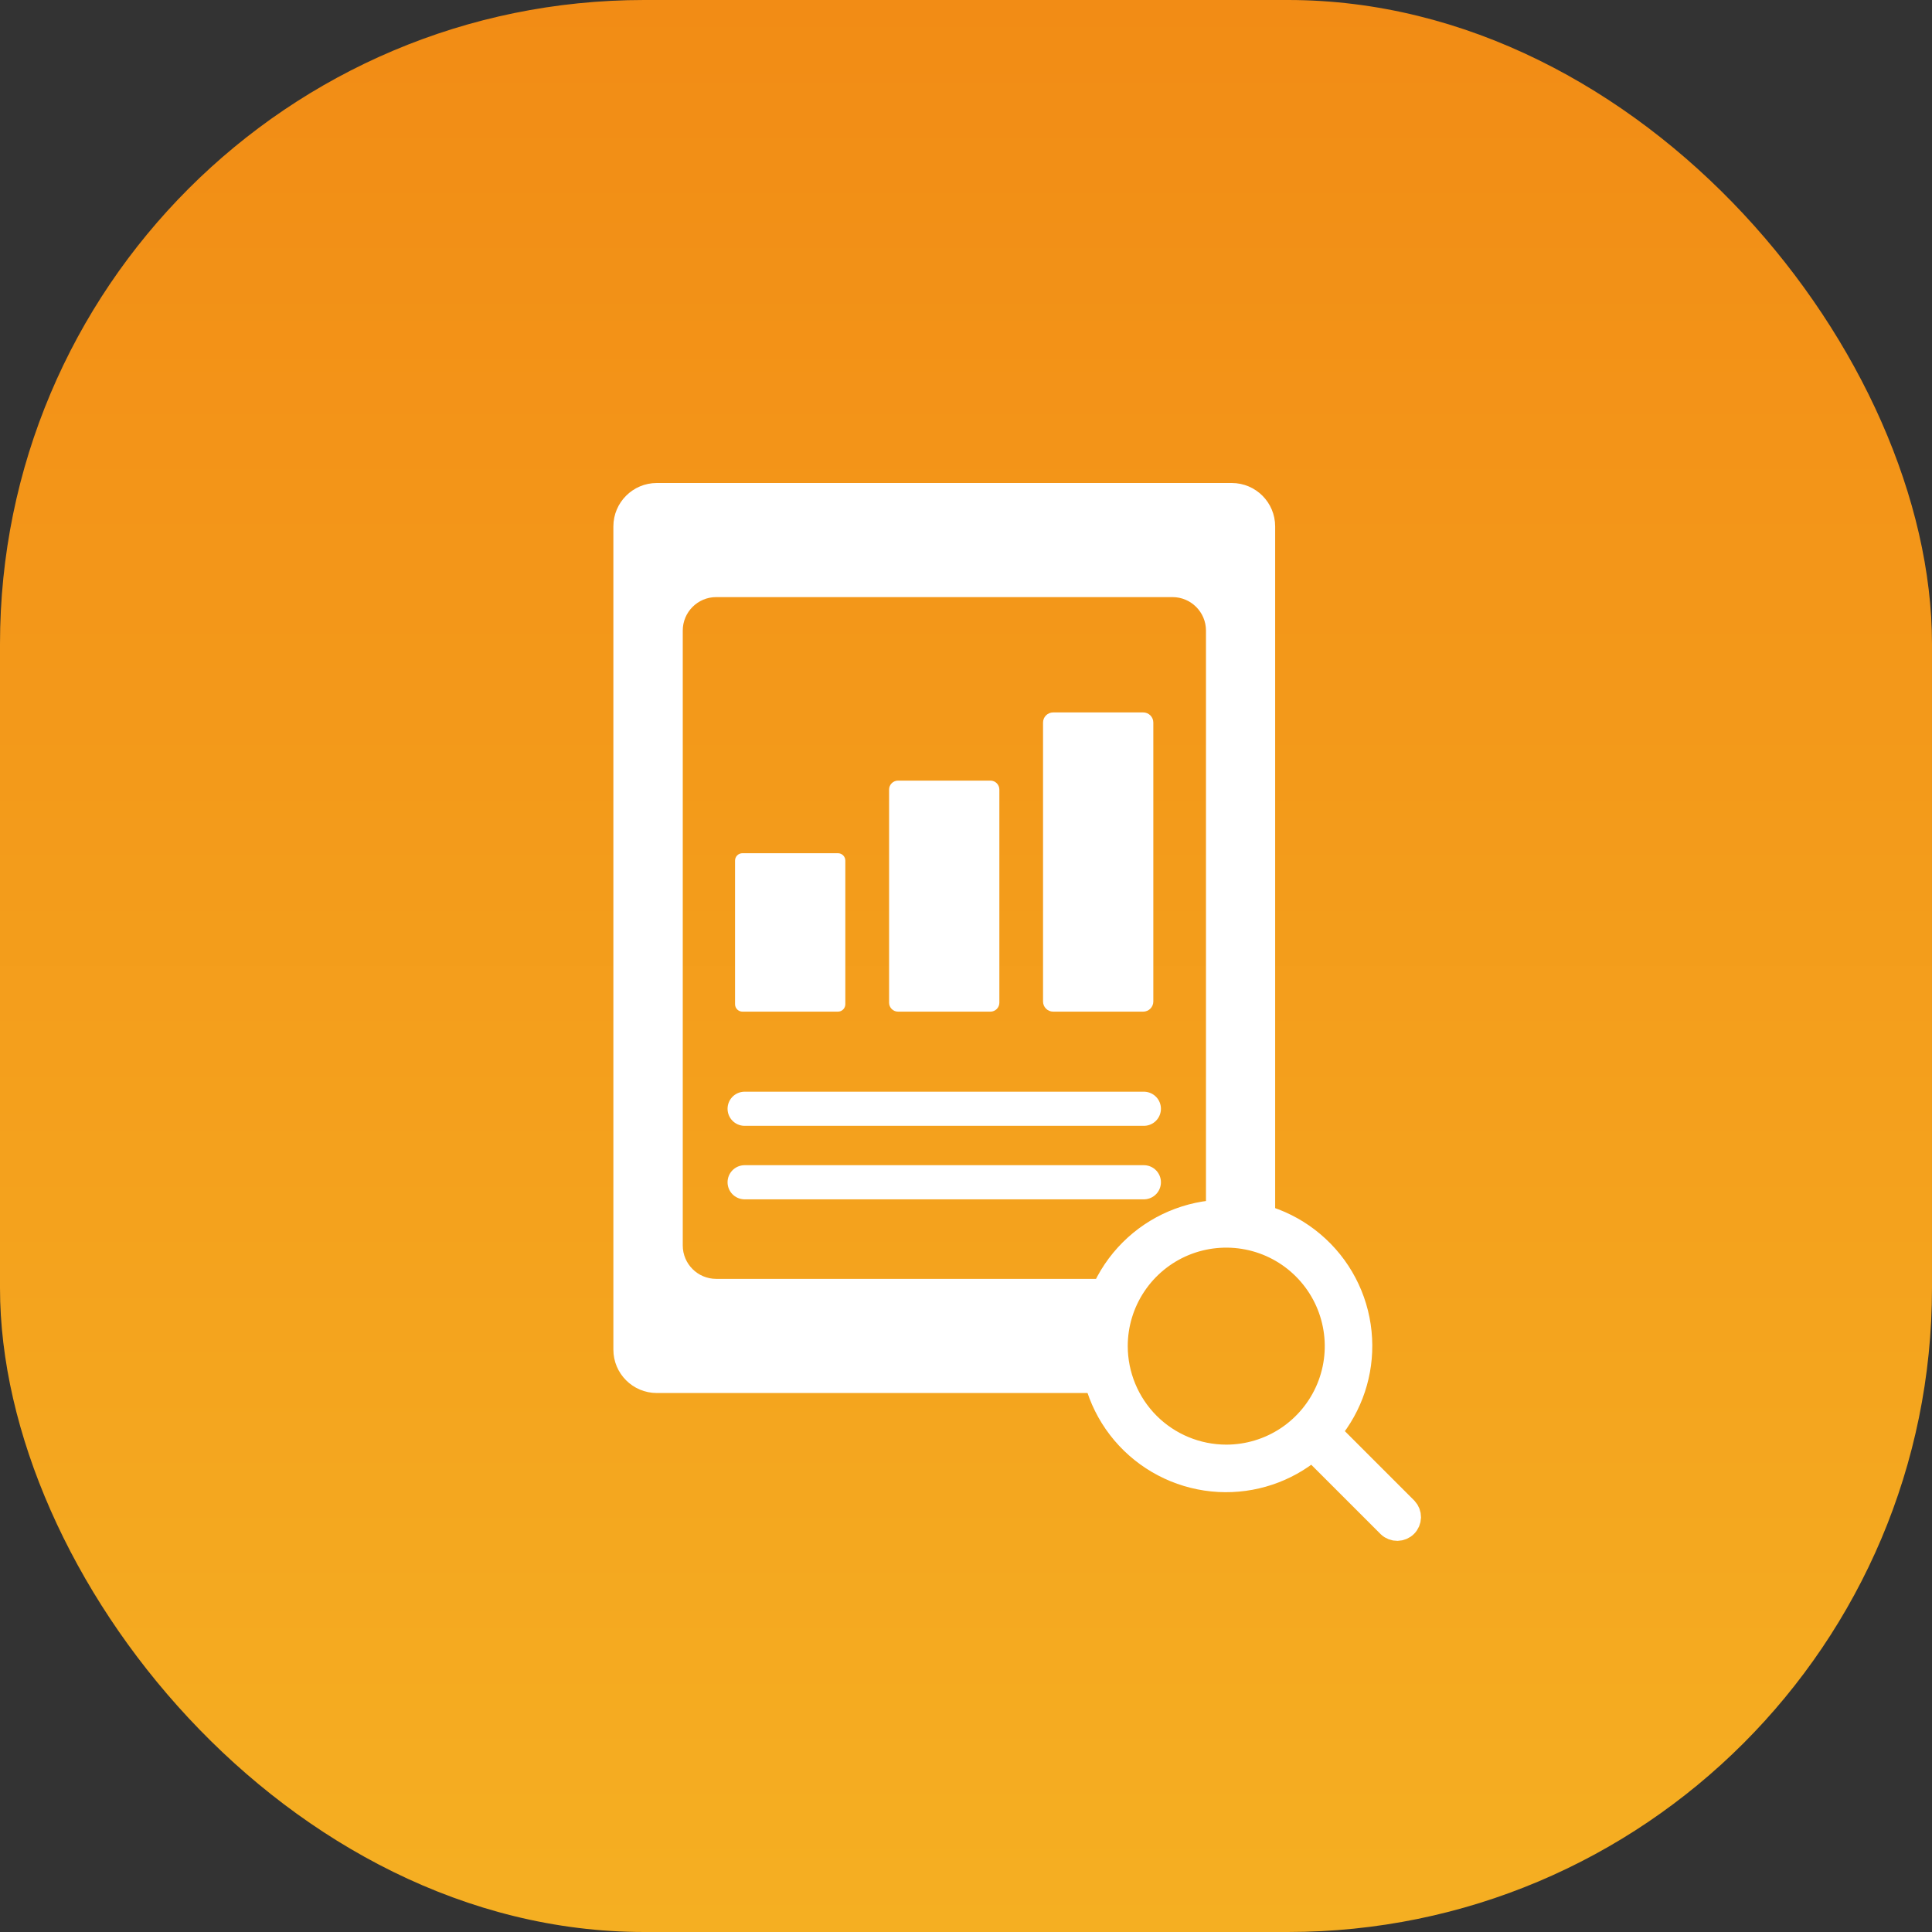 <svg width="48" height="48" viewBox="0 0 48 48" fill="none" xmlns="http://www.w3.org/2000/svg">
<rect x="0" y="0" width="48" height="48" fill="#333333" stroke="none"/>
<rect width="48" height="48" rx="16" fill="url(#paint0_linear_10701_168717)"/>
<path d="M20.818 21.198H18.446C18.344 21.198 18.262 21.28 18.262 21.382V24.949C18.262 25.051 18.344 25.134 18.446 25.134H20.818C20.92 25.134 21.002 25.051 21.002 24.949V21.382C21.002 21.28 20.92 21.198 20.818 21.198Z" fill="white"/>
<path d="M24.607 19.394H22.312C22.189 19.394 22.089 19.494 22.089 19.617V24.911C22.089 25.034 22.189 25.134 22.312 25.134H24.607C24.73 25.134 24.829 25.034 24.829 24.911V19.617C24.829 19.494 24.73 19.394 24.607 19.394Z" fill="white"/>
<path d="M28.402 17.7H26.166C26.027 17.7 25.914 17.812 25.914 17.952V24.882C25.914 25.021 26.027 25.134 26.166 25.134H28.402C28.541 25.134 28.654 25.021 28.654 24.882V17.952C28.654 17.812 28.541 17.7 28.402 17.7Z" fill="white"/>
<path d="M18.5 27.547H28.419" stroke="white" stroke-width="0.848" stroke-linecap="round" stroke-linejoin="round"/>
<path d="M18.5 29.373H28.419" stroke="white" stroke-width="0.848" stroke-linecap="round" stroke-linejoin="round"/>
<path fill-rule="evenodd" clip-rule="evenodd" d="M32.746 30.988C32.111 30.395 31.27 30.072 30.402 30.087C29.533 30.103 28.704 30.454 28.09 31.069C27.476 31.683 27.124 32.512 27.109 33.38C27.094 34.249 27.416 35.09 28.009 35.725C28.602 36.36 29.418 36.74 30.285 36.786C31.128 36.83 31.955 36.555 32.602 36.016L34.502 37.916L34.503 37.917C34.562 37.972 34.639 38.001 34.719 38C34.799 37.998 34.875 37.966 34.931 37.91C34.988 37.853 35.02 37.777 35.022 37.697C35.023 37.617 34.993 37.54 34.939 37.482L34.938 37.481L33.038 35.581C33.576 34.934 33.852 34.106 33.807 33.264C33.762 32.396 33.382 31.58 32.746 30.988ZM29.421 30.922C29.92 30.716 30.469 30.662 30.998 30.767C31.528 30.872 32.014 31.132 32.396 31.514C32.778 31.896 33.038 32.382 33.143 32.912C33.249 33.441 33.195 33.99 32.988 34.489C32.781 34.988 32.431 35.414 31.983 35.714C31.534 36.014 31.006 36.174 30.466 36.174C29.742 36.173 29.048 35.886 28.536 35.374C28.025 34.862 27.737 34.168 27.736 33.444C27.736 32.904 27.896 32.377 28.196 31.928C28.496 31.479 28.922 31.129 29.421 30.922Z" fill="white" stroke="white" stroke-width="0.565"/>
<path fill-rule="evenodd" clip-rule="evenodd" d="M16.318 12H30.602C31.198 12 31.681 12.482 31.681 13.079V30.299C31.313 30.162 30.915 30.087 30.5 30.087C30.317 30.087 30.137 30.102 29.962 30.13V15.666C29.962 15.208 29.589 14.835 29.131 14.835H17.793C17.335 14.835 16.963 15.208 16.963 15.666V30.943C16.963 31.401 17.335 31.773 17.793 31.773H27.567C27.276 32.274 27.108 32.857 27.108 33.478C27.108 33.875 27.176 34.255 27.301 34.609H16.318C15.723 34.609 15.239 34.127 15.239 33.53V13.079C15.239 12.484 15.723 12 16.318 12Z" fill="white"/>
<defs>
<linearGradient id="paint0_linear_10701_168717" x1="24" y1="0" x2="24" y2="48" gradientUnits="userSpaceOnUse">
<stop stop-color="#F28C15"/>
<stop offset="1" stop-color="#F5AF22"/>
</linearGradient>
</defs>
</svg>
